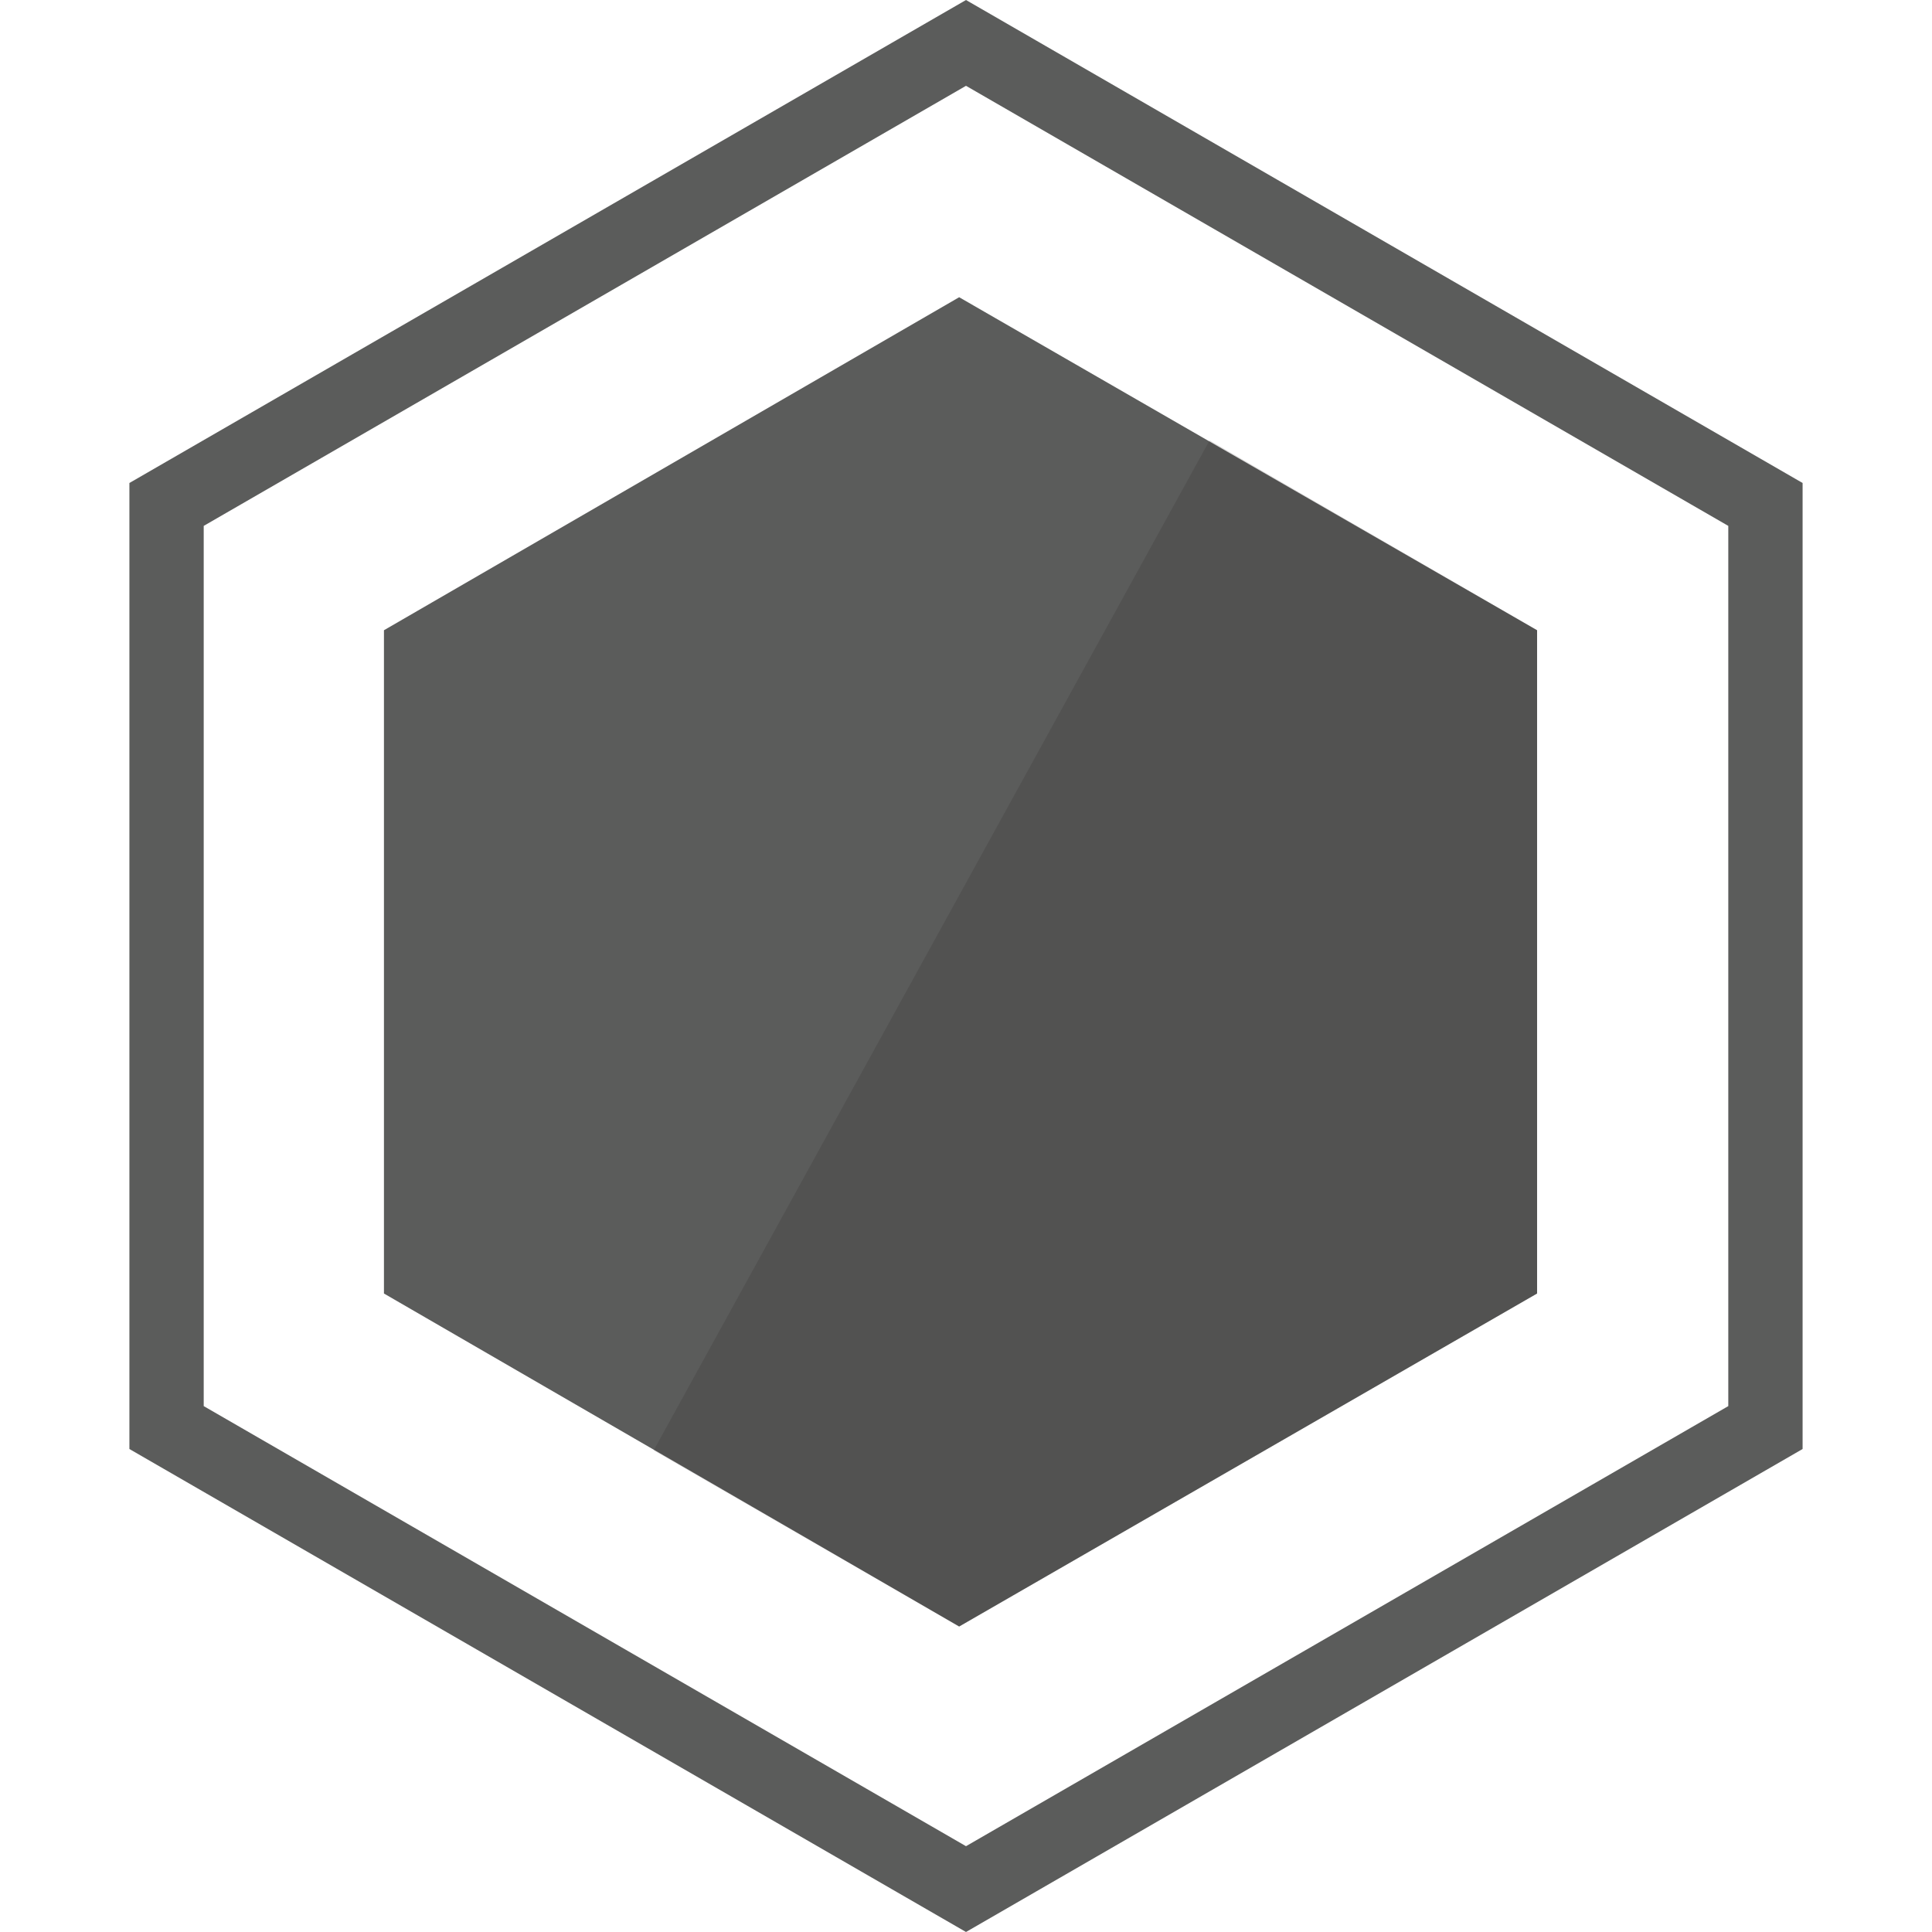<svg width="52" height="52" viewBox="0 0 52 52" fill="none" xmlns="http://www.w3.org/2000/svg">
<path d="M4.483 13.577L26 1.155L47.517 13.577V38.423L26 50.845L4.483 38.423V13.577Z" stroke="#5B5C5B" stroke-width="2"/>
<path d="M10.334 16.963V34.815L25.816 43.778L41.371 34.815V16.963L25.816 8L10.334 16.963Z" fill="#5B5C5B"/>
<path opacity="0.15" d="M17.593 39.037L25.815 43.778L41.371 34.815V16.963L32.556 11.852L17.593 39.037Z" fill="#231F20"/>
</svg>
